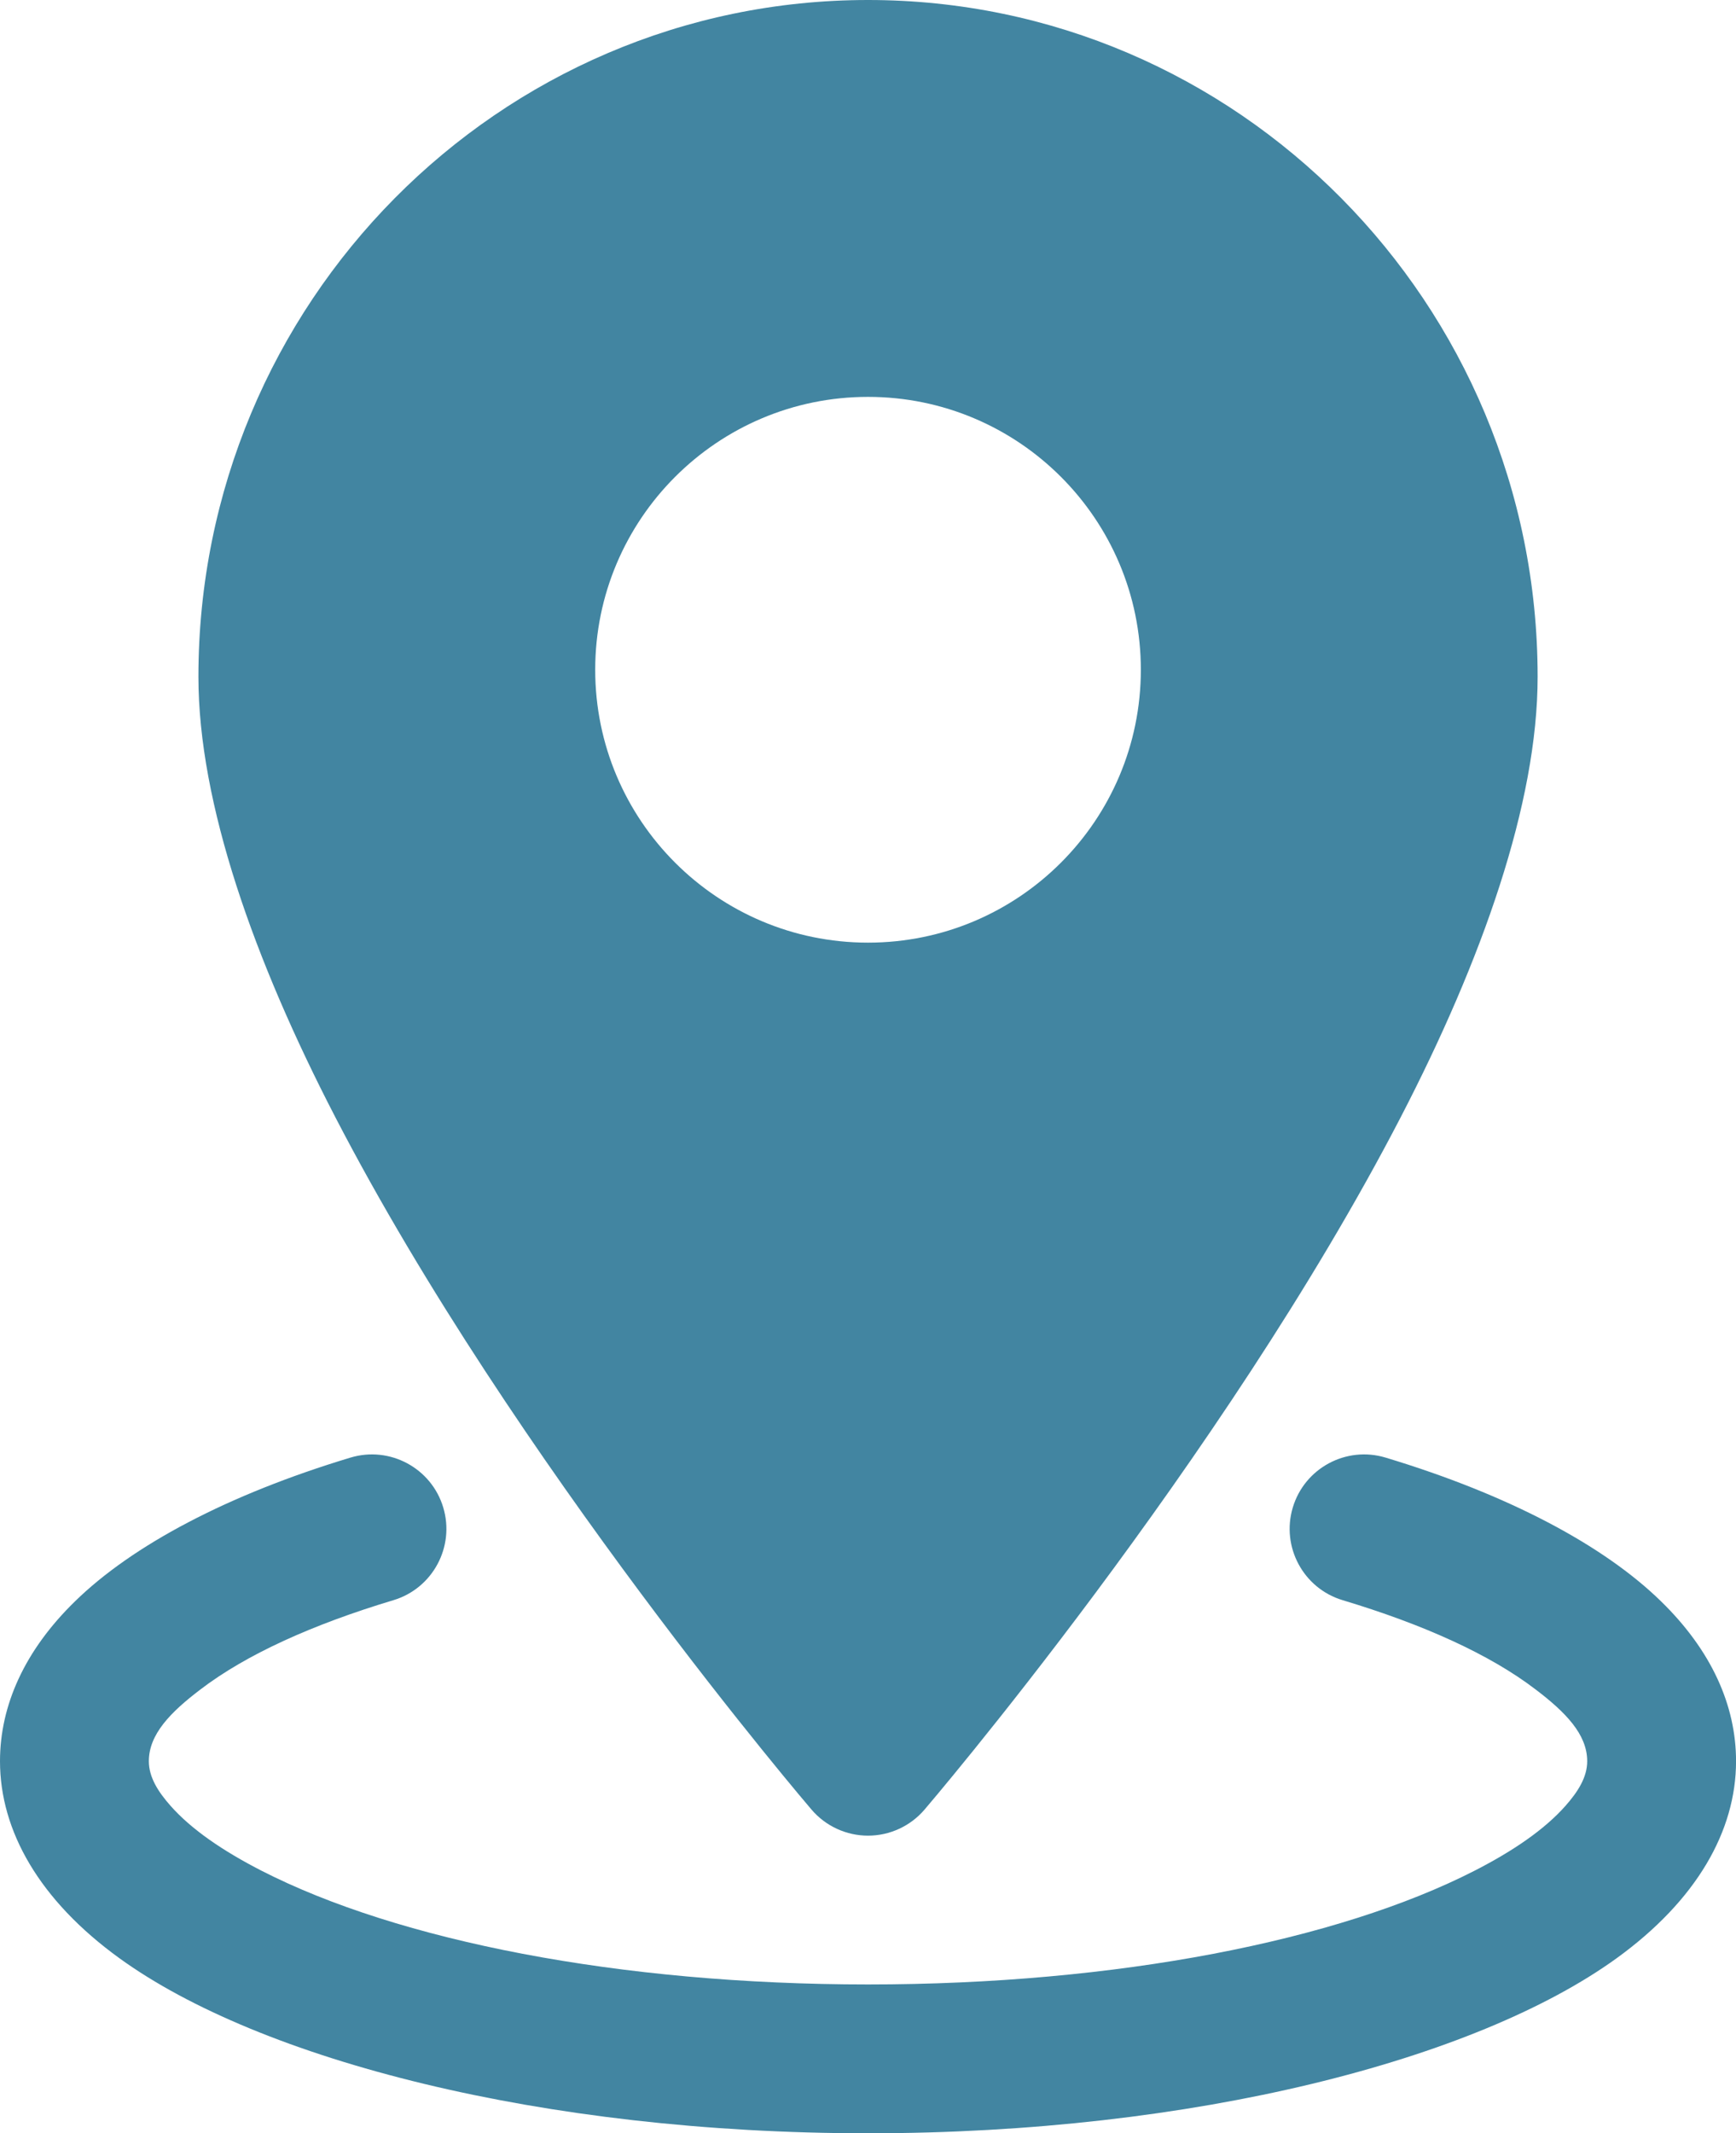 <?xml version="1.0" encoding="UTF-8"?><svg id="Layer_1" xmlns="http://www.w3.org/2000/svg" viewBox="0 0 373.33 458.67"><defs><style>.cls-1{fill:#4285a1;fill-rule:evenodd;stroke-width:0px;}</style></defs><g id="Icon"><path class="cls-1" d="m186.67,0C107.24,0,42.67,65.15,42.67,145.51c0,27.22,11.99,60.99,29.44,94.68,38.42,74.18,102.42,148.89,102.42,148.89,3.03,3.54,7.47,5.59,12.14,5.59s9.11-2.05,12.14-5.59c0,0,64-74.71,102.42-148.89,17.45-33.69,29.44-67.46,29.44-94.68C330.67,65.15,266.09,0,186.67,0h0Zm0,85.33c-32.38,0-58.67,26.28-58.67,58.67s26.28,58.67,58.67,58.67,58.67-26.28,58.67-58.67-26.28-58.67-58.67-58.67Z"/><path class="cls-1" d="m288.73,344.04c17.34,5.21,31.64,11.65,41.51,19.2,6.4,4.86,11.09,9.62,11.09,15.42,0,3.41-1.94,6.51-4.67,9.6-4.52,5.1-11.24,9.69-19.56,13.95-29.4,15.04-76.93,24.45-130.43,24.45s-101.03-9.41-130.43-24.45c-8.32-4.27-15.04-8.85-19.56-13.95-2.73-3.09-4.67-6.19-4.67-9.6,0-5.8,4.69-10.56,11.09-15.42,9.88-7.55,24.17-13.99,41.51-19.2,8.45-2.54,13.25-11.48,10.71-19.93-2.54-8.47-11.48-13.27-19.93-10.73-26.41,7.96-46.93,18.86-59.26,30.91-10.84,10.56-16.13,22.38-16.13,34.37,0,14.98,8.47,29.91,25.69,42.37,30.21,21.85,90.88,37.63,160.98,37.63s130.77-15.79,160.98-37.63c17.22-12.46,25.69-27.39,25.69-42.37,0-11.99-5.29-23.81-16.13-34.37-12.33-12.05-32.85-22.95-59.26-30.91-8.45-2.54-17.39,2.26-19.93,10.73-2.54,8.45,2.26,17.39,10.71,19.93h0Z"/></g></svg>